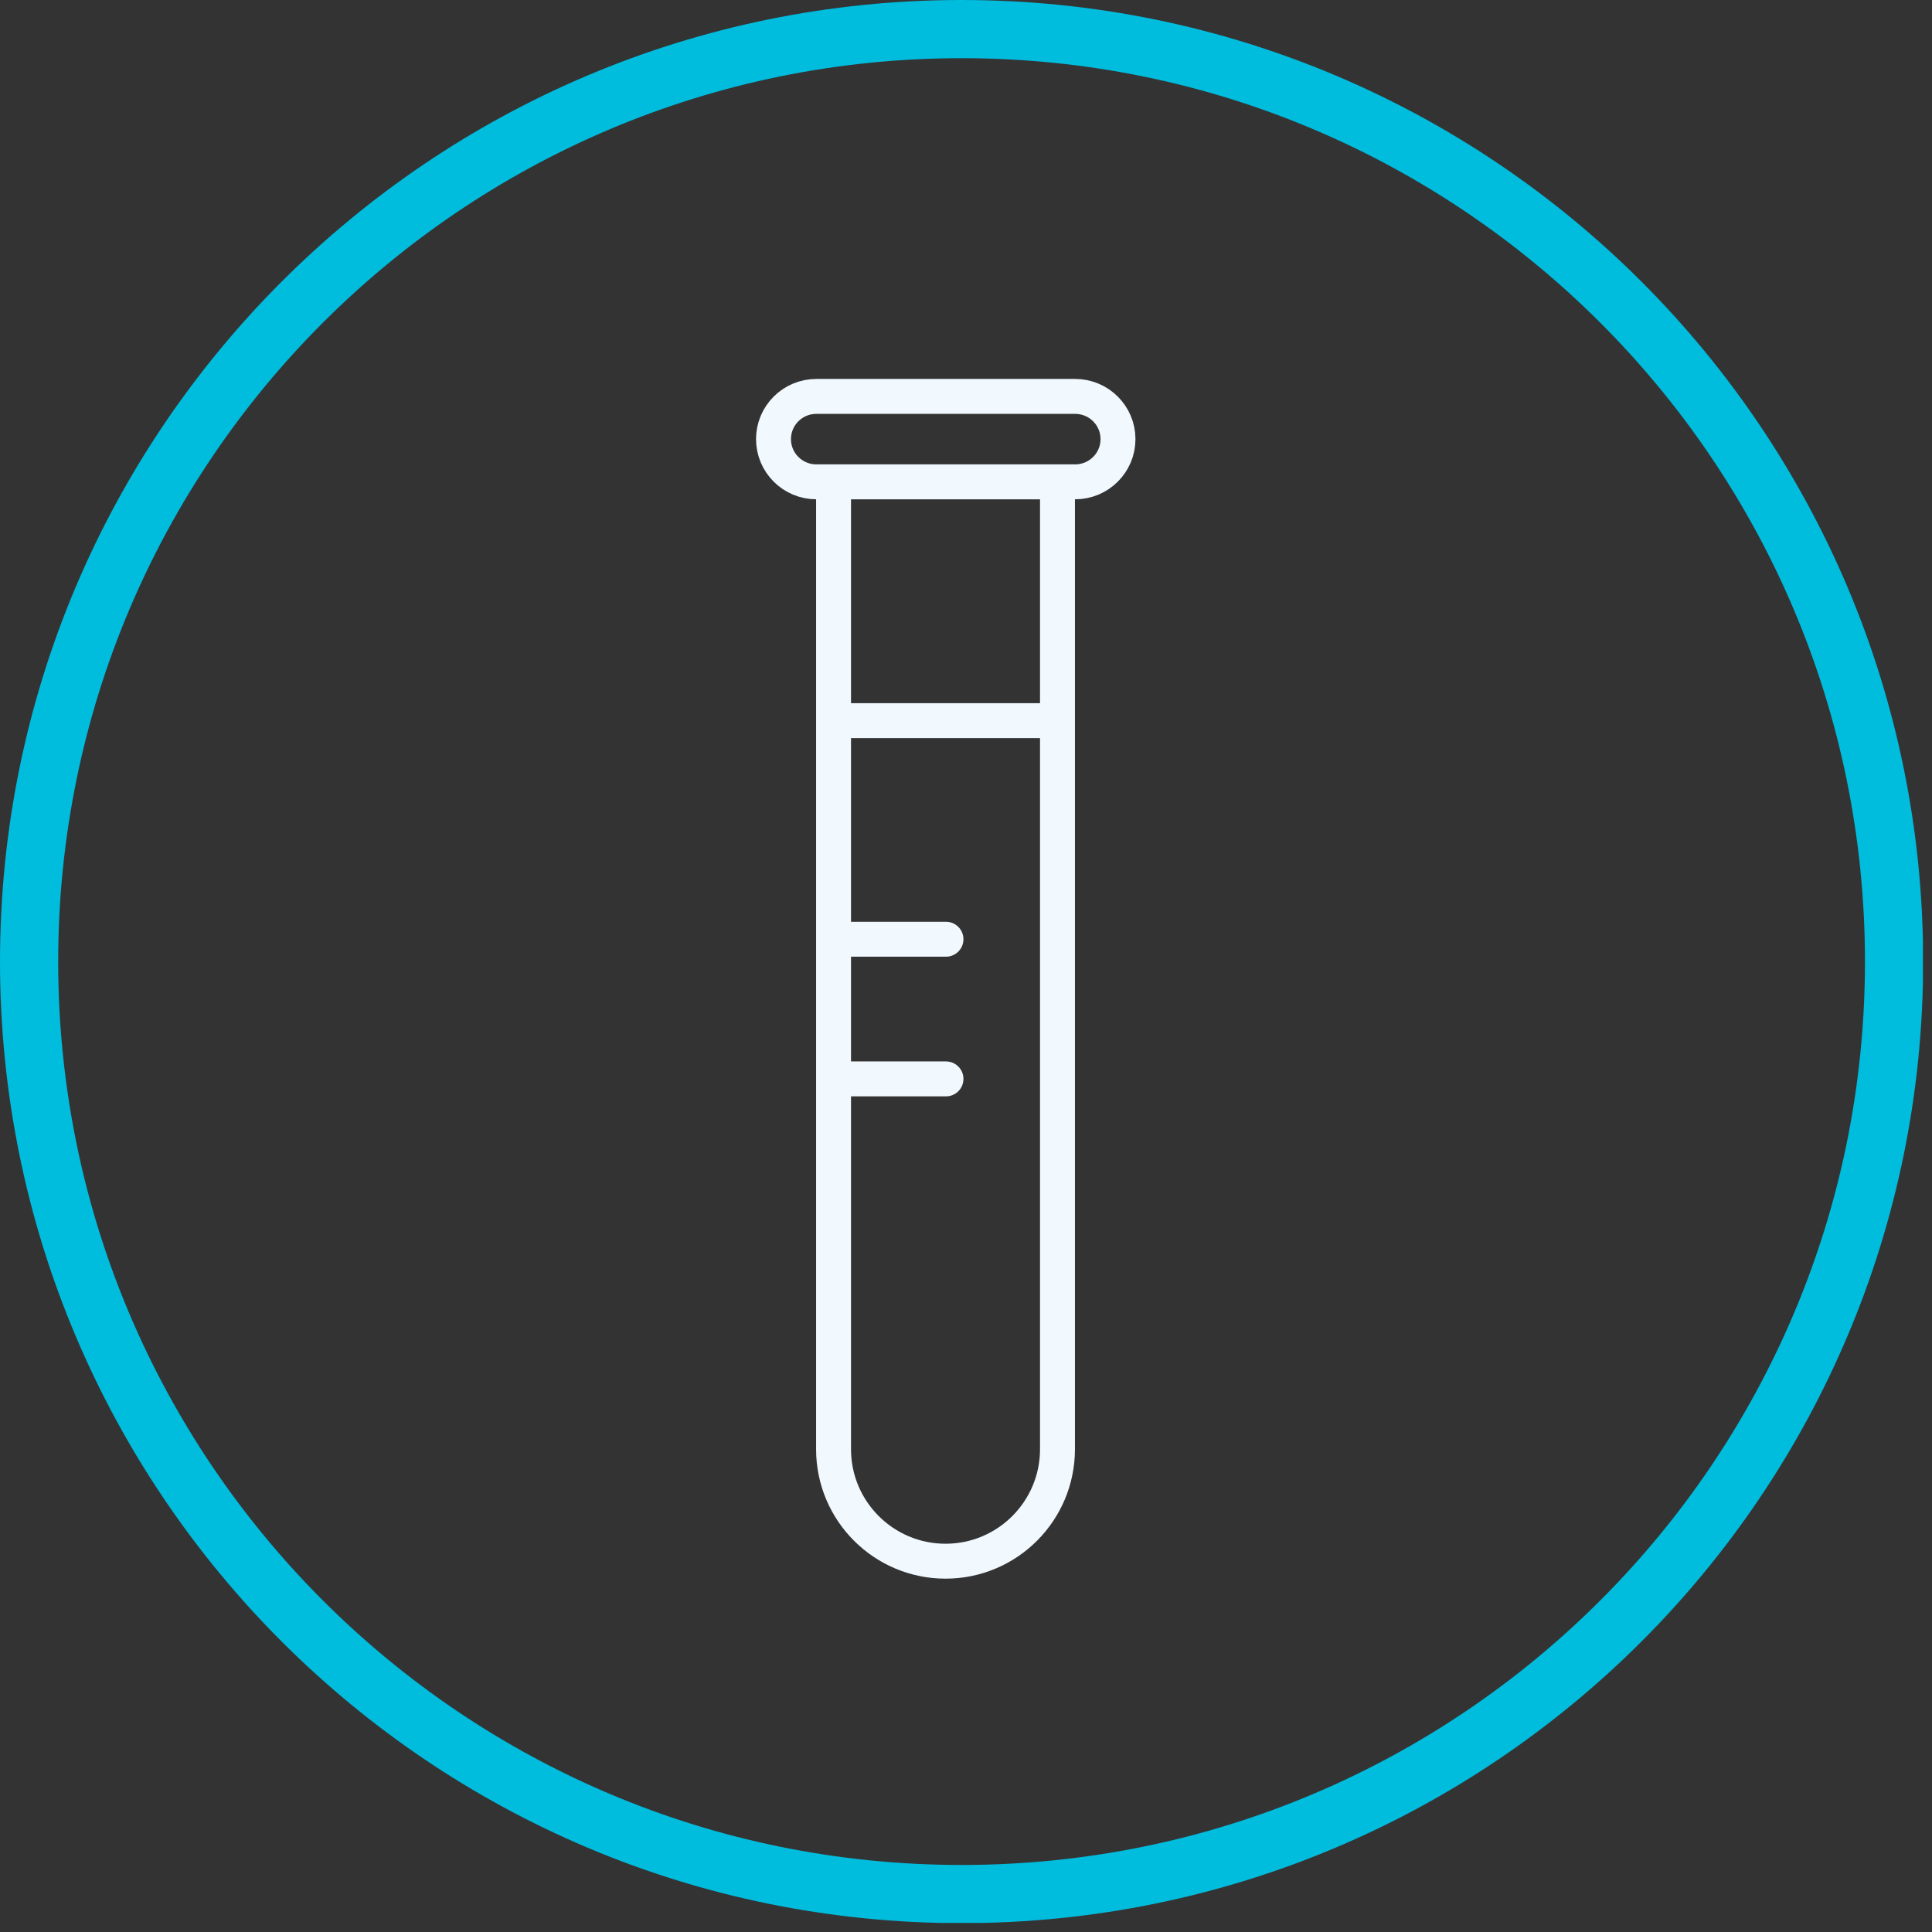 <svg width="83" height="83" viewBox="0 0 83 83" fill="none" xmlns="http://www.w3.org/2000/svg">
<rect x="0" y="0" width="83" height="83" fill="#333333" stroke="none"/>
<g clip-path="url(#clip0_2027_6454)">
<path d="M41.31 81.37C63.434 81.37 81.37 63.434 81.37 41.31C81.37 19.186 63.434 1.25 41.31 1.25C19.186 1.25 1.25 19.186 1.25 41.31C1.25 63.434 19.186 81.37 41.31 81.37Z" stroke="#00BCDD" stroke-width="2.5" stroke-miterlimit="10"/>
<path d="M35.82 20.7H45.43V62.26C45.43 64.91 43.28 67.07 40.62 67.07C37.97 67.07 35.81 64.92 35.81 62.26V20.7H35.82Z" stroke="#F1F9FF" stroke-width="1.5" stroke-miterlimit="10"/>
<path d="M46.19 17.03H35.07C34.054 17.03 33.23 17.852 33.23 18.865C33.23 19.878 34.054 20.7 35.07 20.7H46.19C47.206 20.7 48.03 19.878 48.03 18.865C48.03 17.852 47.206 17.03 46.19 17.03Z" stroke="#F1F9FF" stroke-width="1.5" stroke-miterlimit="10"/>
<path d="M35.89 30.96H44.94" stroke="#F1F9FF" stroke-width="1.5" stroke-miterlimit="10" stroke-linecap="round"/>
<path d="M35.89 40.35H40.64" stroke="#F1F9FF" stroke-width="1.5" stroke-miterlimit="10" stroke-linecap="round"/>
<path d="M35.89 46.35H40.64" stroke="#F1F9FF" stroke-width="1.5" stroke-miterlimit="10" stroke-linecap="round"/>
</g>
<defs>
<clipPath id="clip0_2027_6454">
<rect width="82.61" height="82.61" fill="white"/>
</clipPath>
</defs>
</svg>
